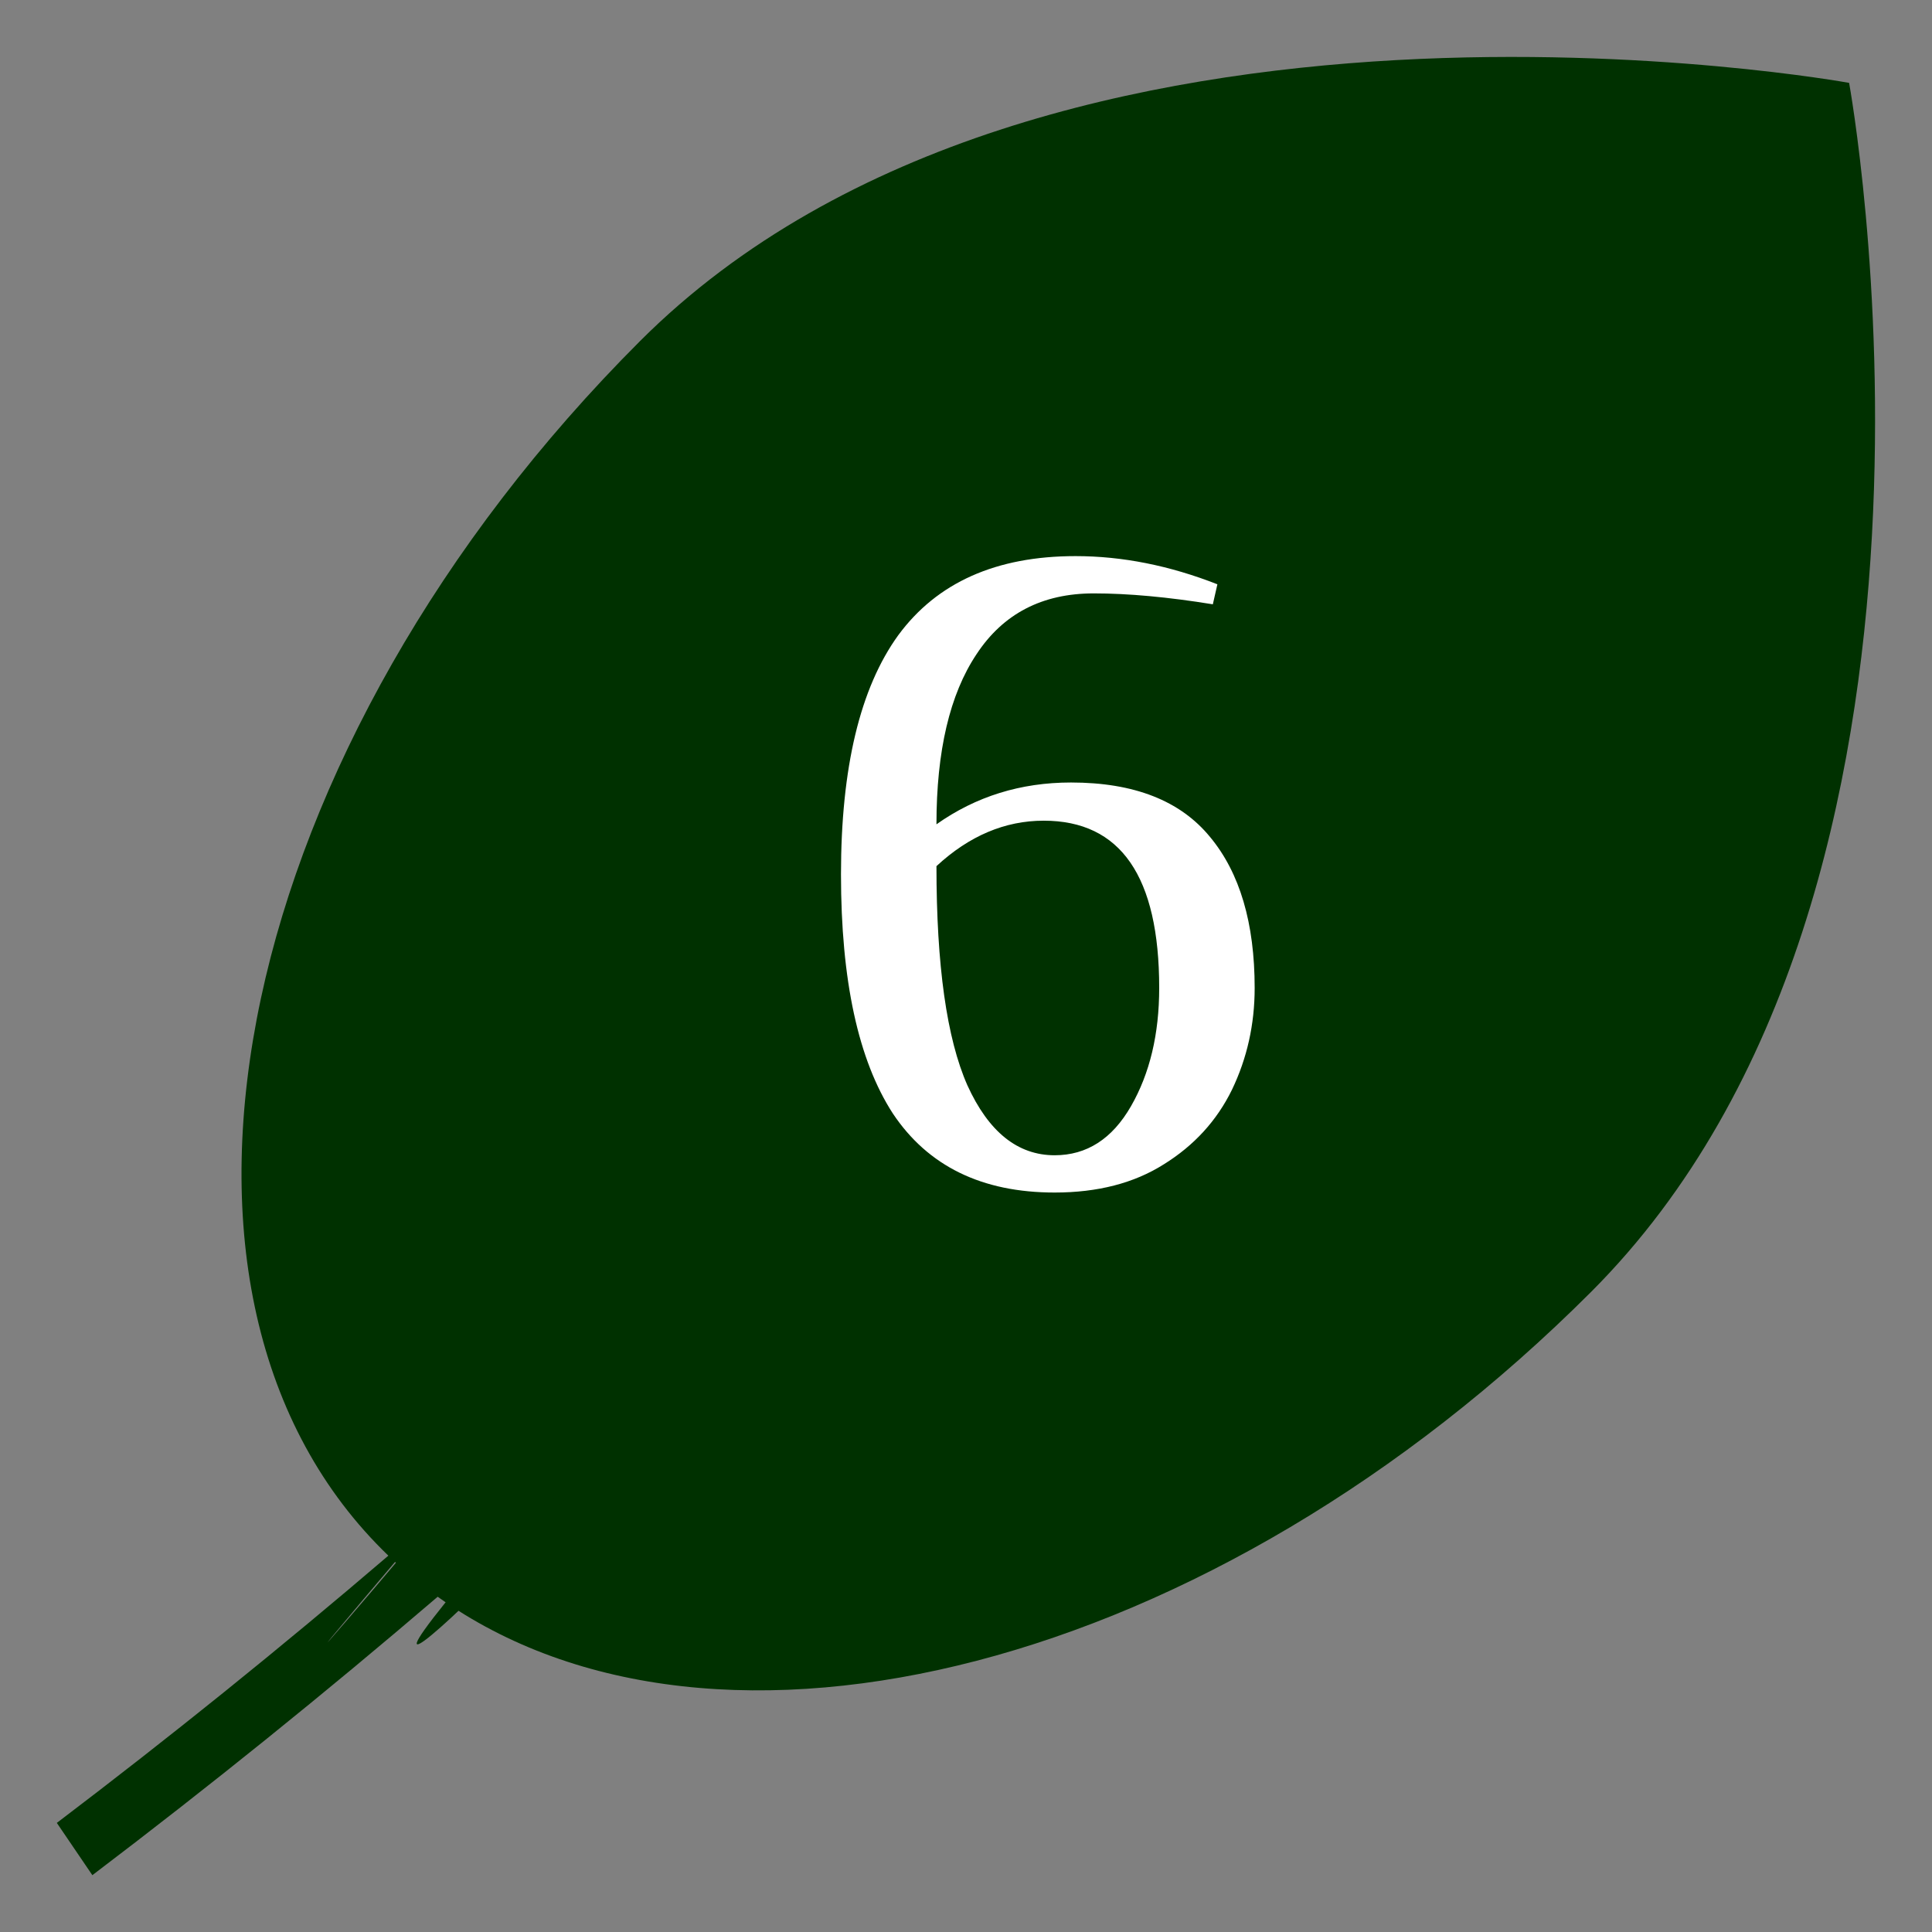 <?xml version="1.0" encoding="UTF-8"?> <svg xmlns="http://www.w3.org/2000/svg" width="51" height="51" viewBox="0 0 51 51" fill="none"><rect x="0" y="0" width="51" height="51" fill="#808080" stroke="none"/> <path d="M48.812 2.188C48.812 2.188 27.591 -1.688 16.899 9C6.208 19.687 3.158 33.977 10.091 40.908C10.146 40.963 10.2 41.017 10.256 41.07C10.662 41.46 11.096 41.821 11.554 42.15C18.889 47.4 32.016 44.089 42.004 34.1C52.688 23.409 48.812 2.188 48.812 2.188Z" fill="#003100"></path> <path d="M12.729 41.135C6.378 48.606 20.129 34.702 12.729 41.135C12.339 41.475 11.947 41.814 11.554 42.15C8.589 44.688 5.55 47.139 2.438 49.5L1.5 48.12C4.486 45.855 7.405 43.502 10.256 41.062C10.631 40.738 11.021 40.41 11.402 40.08C5.031 47.593 11.783 39.75 11.402 40.08L12.729 41.135Z" fill="#003100"></path> <path d="M27.84 31.48C25.92 31.48 24.496 30.784 23.568 29.392C22.656 27.984 22.2 25.88 22.2 23.08C22.2 20.264 22.704 18.16 23.712 16.768C24.736 15.376 26.296 14.68 28.392 14.68C29.624 14.68 30.872 14.928 32.136 15.424L32.016 15.952C30.832 15.76 29.784 15.664 28.872 15.664C27.512 15.664 26.48 16.2 25.776 17.272C25.072 18.328 24.72 19.824 24.72 21.76C25.76 21.024 26.944 20.656 28.272 20.656C29.936 20.656 31.16 21.136 31.944 22.096C32.728 23.04 33.12 24.368 33.12 26.08C33.12 27.04 32.92 27.936 32.52 28.768C32.12 29.584 31.52 30.24 30.72 30.736C29.936 31.232 28.976 31.48 27.84 31.48ZM27.84 30.496C28.688 30.496 29.36 30.064 29.856 29.2C30.352 28.336 30.6 27.296 30.6 26.08C30.6 23.136 29.584 21.664 27.552 21.664C26.528 21.664 25.584 22.064 24.72 22.864C24.72 25.488 24.992 27.416 25.536 28.648C26.096 29.88 26.864 30.496 27.84 30.496Z" fill="white"></path> </svg> 